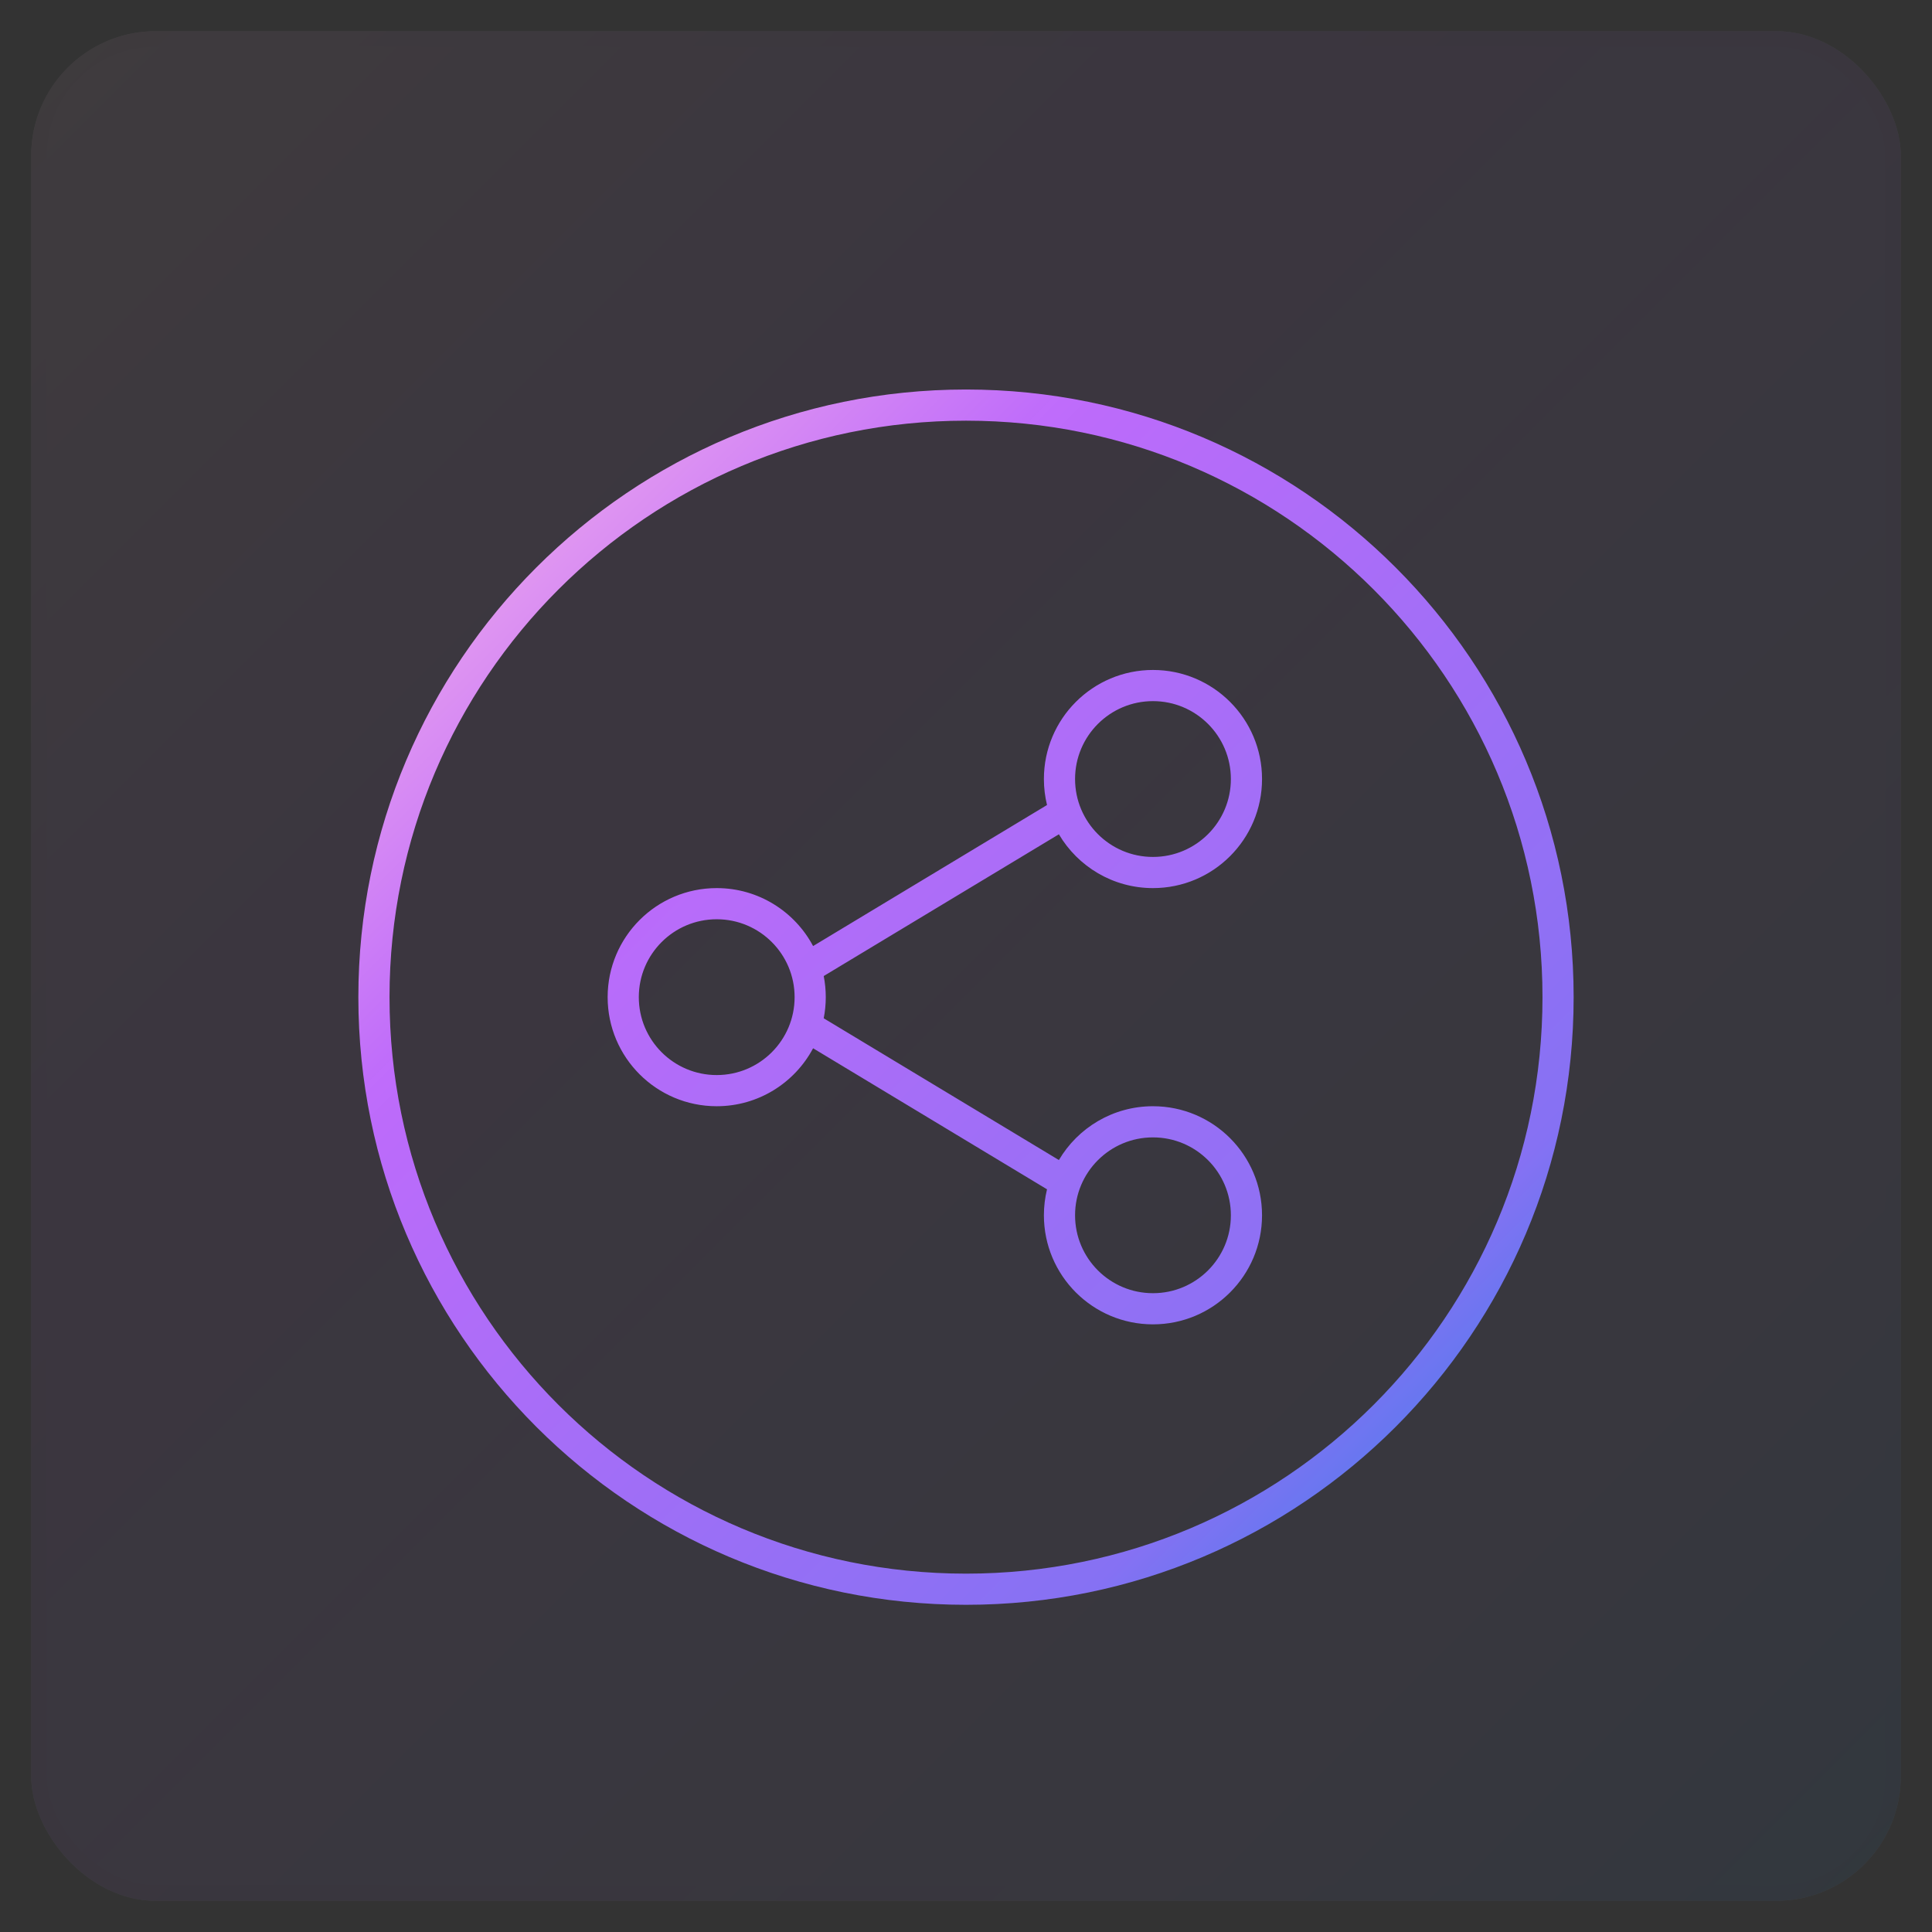 <svg xmlns="http://www.w3.org/2000/svg" xmlns:xlink="http://www.w3.org/1999/xlink" width="62" height="62" viewBox="0 0 62 62">
  <rect x="0" y="0" width="62" height="62" fill="#333333" stroke="none"/>
  <defs>
    <linearGradient id="icon-7-8-b" x1="100%" x2="0%" y1="100%" y2="0%">
      <stop offset="0%" stop-color="#1E85E9"/>
      <stop offset="20.276%" stop-color="#8671F3"/>
      <stop offset="70.727%" stop-color="#C06CFD" stop-opacity=".99"/>
      <stop offset="100%" stop-color="#FFBEE8"/>
    </linearGradient>
    <rect id="icon-7-8-a" width="60" height="60" x="0" y="0" rx="4"/>
  </defs>
  <g fill="none" fill-rule="evenodd" transform="translate(1 1)">
    <g opacity=".062">
      <use fill="#FAFAFA" xlink:href="#icon-7-8-a"/>
      <use fill="url(#icon-7-8-b)" stroke="#000" stroke-opacity=".02" xlink:href="#icon-7-8-a"/>
    </g>
    <path fill="url(#icon-7-8-b)" fill-rule="nonzero" d="M30,11.5 C40.77,11.5 49.5,20.23 49.5,31 C49.5,41.77 40.77,50.5 30,50.5 C19.23,50.5 10.5,41.77 10.5,31 C10.5,20.23 19.23,11.5 30,11.5 Z M30,12.5 C19.783,12.5 11.5,20.783 11.5,31 C11.5,41.217 19.783,49.5 30,49.5 C40.217,49.5 48.5,41.217 48.5,31 C48.5,20.783 40.217,12.5 30,12.5 Z M36,20.5 C37.933,20.5 39.5,22.067 39.5,24 C39.5,25.933 37.933,27.5 36,27.5 C34.714,27.5 33.59,26.806 32.981,25.773 L25.434,30.322 C25.477,30.541 25.5,30.768 25.5,31 C25.5,31.232 25.477,31.459 25.434,31.678 L32.981,36.227 C33.59,35.194 34.714,34.5 36,34.5 C37.933,34.5 39.5,36.067 39.5,38 C39.5,39.933 37.933,41.5 36,41.5 C34.067,41.5 32.5,39.933 32.5,38 C32.5,37.713 32.535,37.433 32.6,37.166 L25.093,32.64 C24.505,33.746 23.34,34.5 22,34.5 C20.067,34.5 18.5,32.933 18.5,31 C18.5,29.067 20.067,27.5 22,27.5 C23.34,27.5 24.505,28.254 25.093,29.36 L32.6,24.834 C32.535,24.567 32.5,24.287 32.5,24 C32.5,22.067 34.067,20.5 36,20.5 Z M36,35.5 C34.619,35.5 33.5,36.619 33.5,38 C33.5,39.381 34.619,40.5 36,40.5 C37.381,40.5 38.5,39.381 38.5,38 C38.5,36.619 37.381,35.5 36,35.5 Z M22,28.5 C20.619,28.5 19.5,29.619 19.5,31 C19.5,32.381 20.619,33.5 22,33.5 C23.381,33.5 24.5,32.381 24.5,31 C24.5,29.619 23.381,28.5 22,28.5 Z M36,21.5 C34.619,21.5 33.5,22.619 33.5,24 C33.5,25.381 34.619,26.5 36,26.5 C37.381,26.5 38.5,25.381 38.5,24 C38.5,22.619 37.381,21.5 36,21.5 Z"/>
  </g>
</svg>